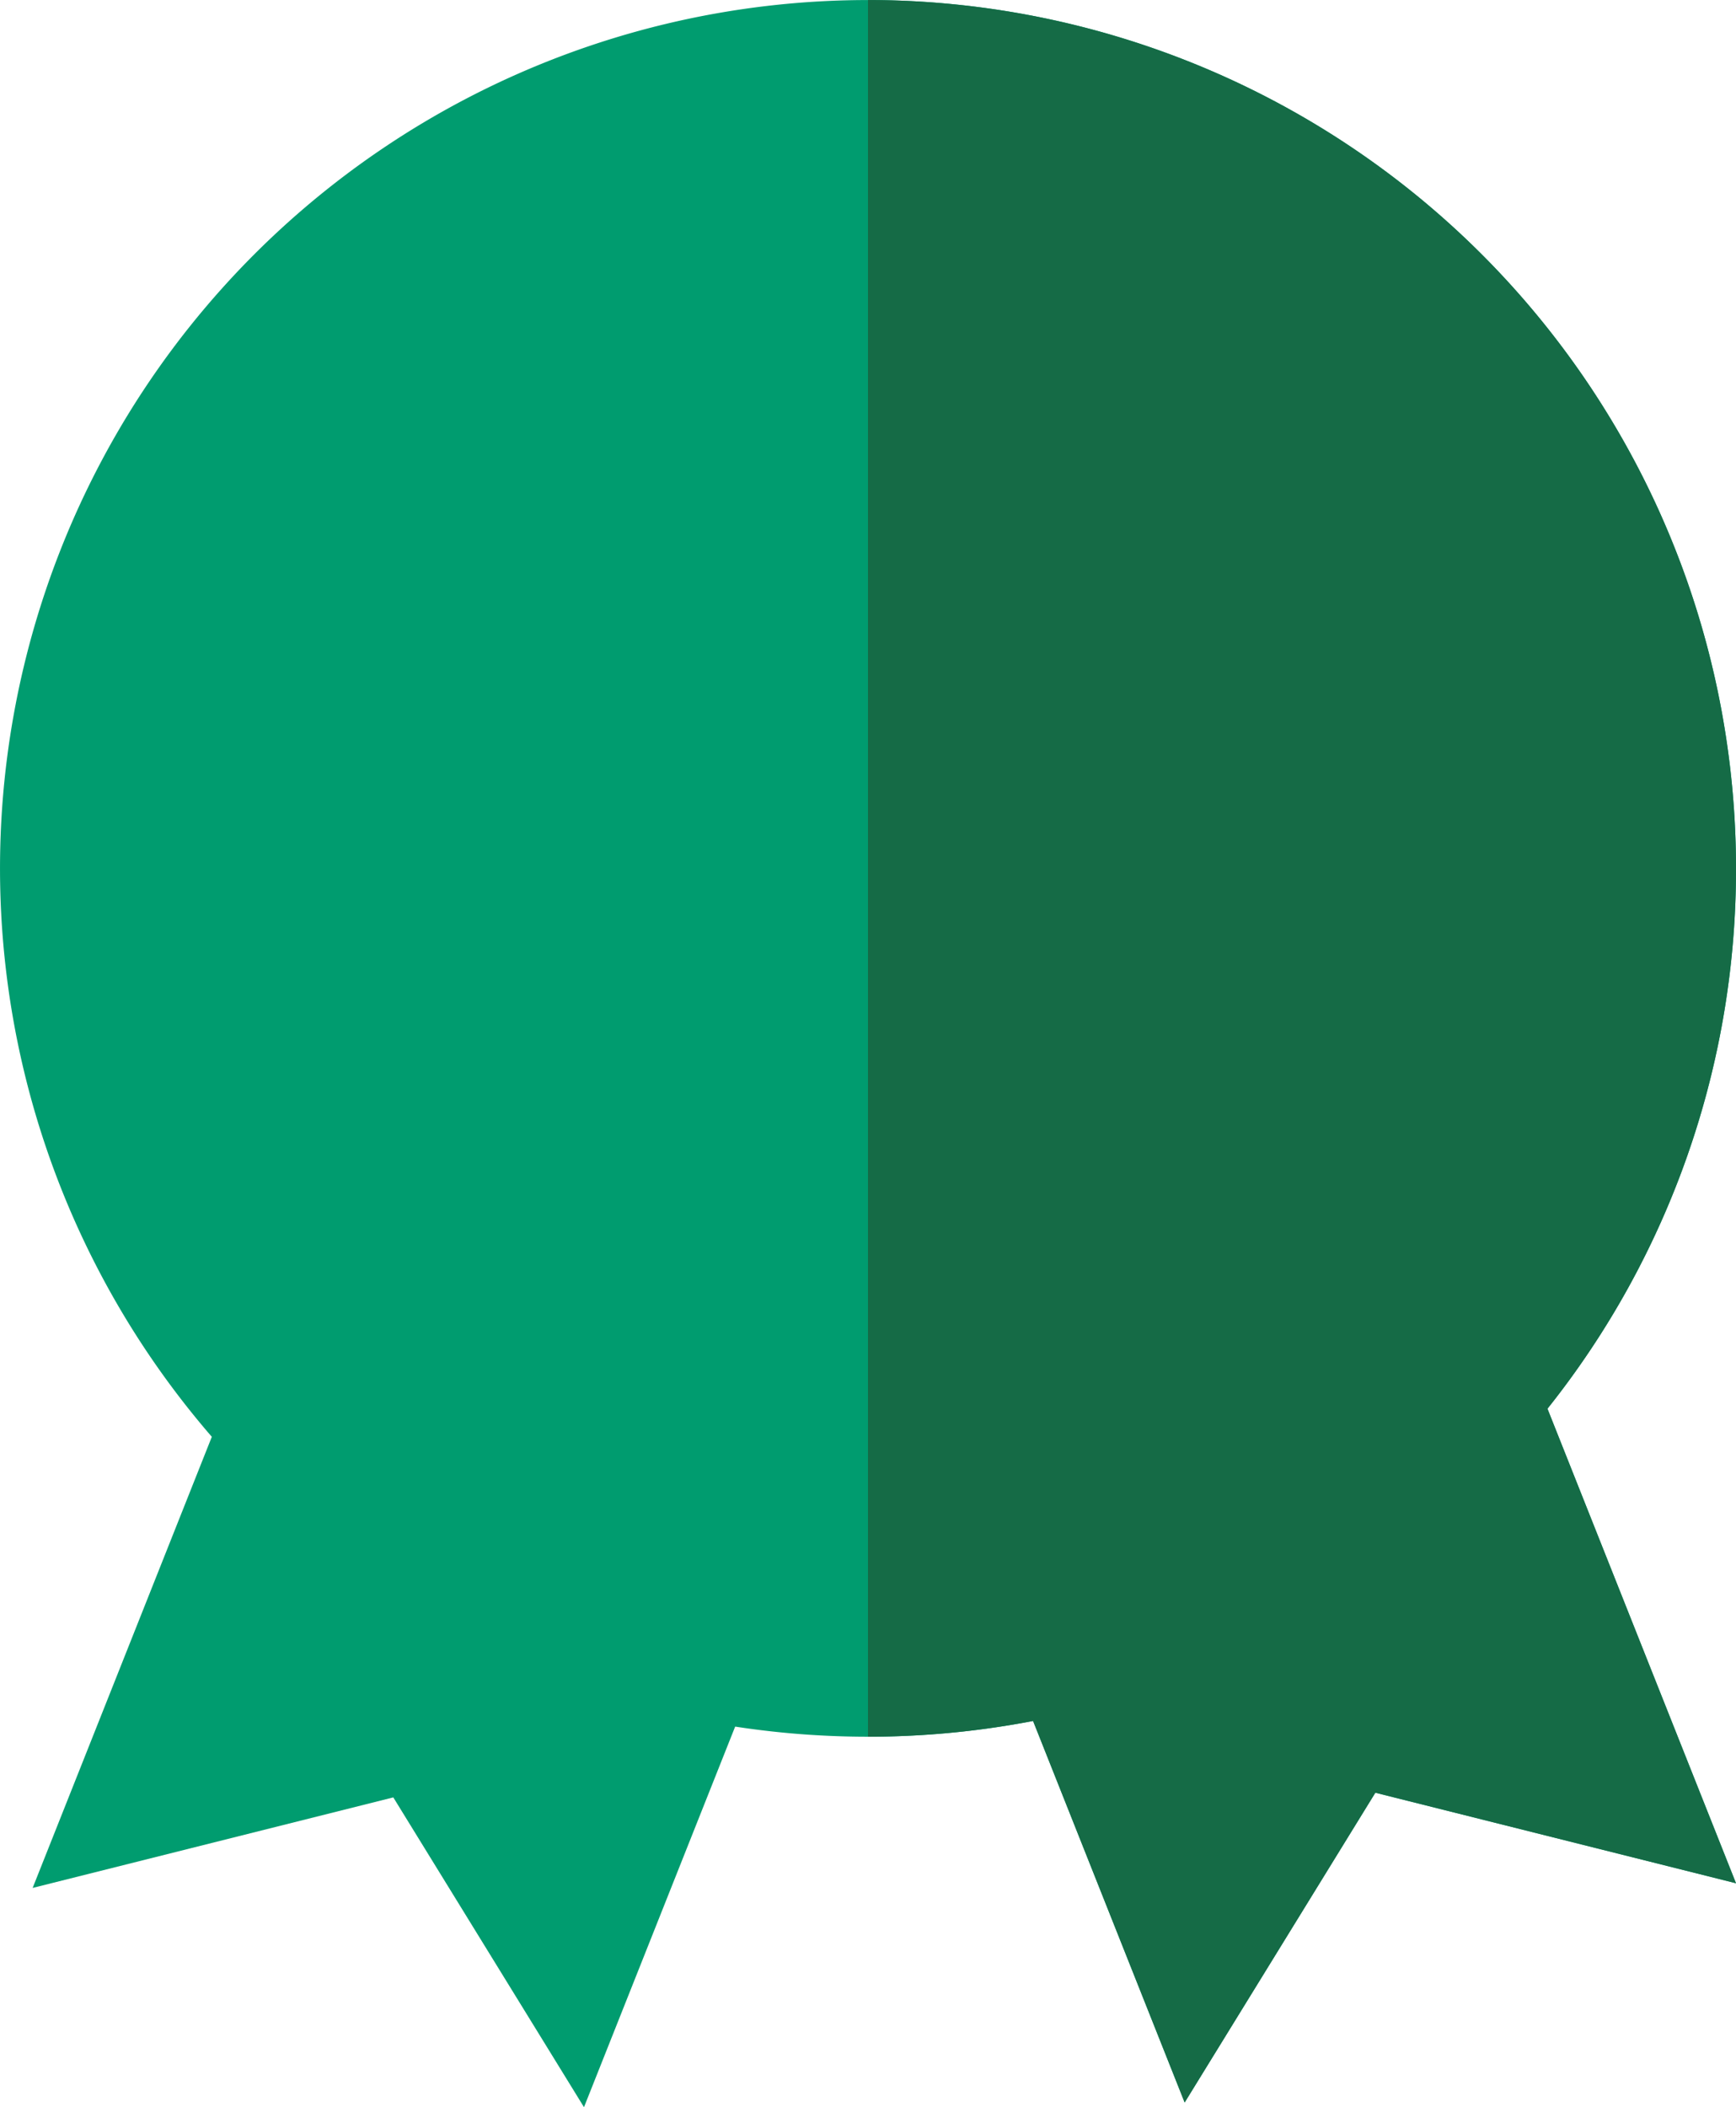<svg xmlns="http://www.w3.org/2000/svg" xmlns:xlink="http://www.w3.org/1999/xlink" width="101.053" height="122.608" viewBox="0 0 101.053 122.608">
  <defs>
    <clipPath id="clip-path">
      <rect id="Rectangle_814" data-name="Rectangle 814" width="50.526" height="122.607" transform="translate(0 14.605)" fill="none"/>
    </clipPath>
  </defs>
  <g id="icon-green-split-rosette" transform="translate(0 -14.605)">
    <g id="Group_1284" data-name="Group 1284" transform="translate(0)">
      <g id="Group_1299" data-name="Group 1299">
        <path id="Path_1198" data-name="Path 1198" d="M101.053,104.483A50.526,50.526,0,1,0,12.33,137.559L1.9,163.808l20.994-5.268,11.1,18.025,8.8-22.144a50.944,50.944,0,0,0,17.341-.328l8.824,22.2,11.1-18.025,20.994,5.268L90.078,135.924a50.309,50.309,0,0,0,10.975-31.441" transform="translate(0 -39.352)" fill="#009c6f"/>
      </g>
    </g>
    <g id="Group_1286" data-name="Group 1286" transform="translate(50.526)">
      <g id="Group_1285" data-name="Group 1285" clip-path="url(#clip-path)">
        <path id="Path_1199" data-name="Path 1199" d="M101.053,104.483A50.526,50.526,0,1,0,12.33,137.559L1.9,163.808l20.994-5.268,11.1,18.025,8.8-22.144a50.944,50.944,0,0,0,17.341-.328l8.824,22.2,11.1-18.025,20.994,5.268L90.078,135.924a50.309,50.309,0,0,0,10.975-31.441" transform="translate(-50.526 -39.352)" fill="#156b46"/>
      </g>
    </g>
  </g>
</svg>
